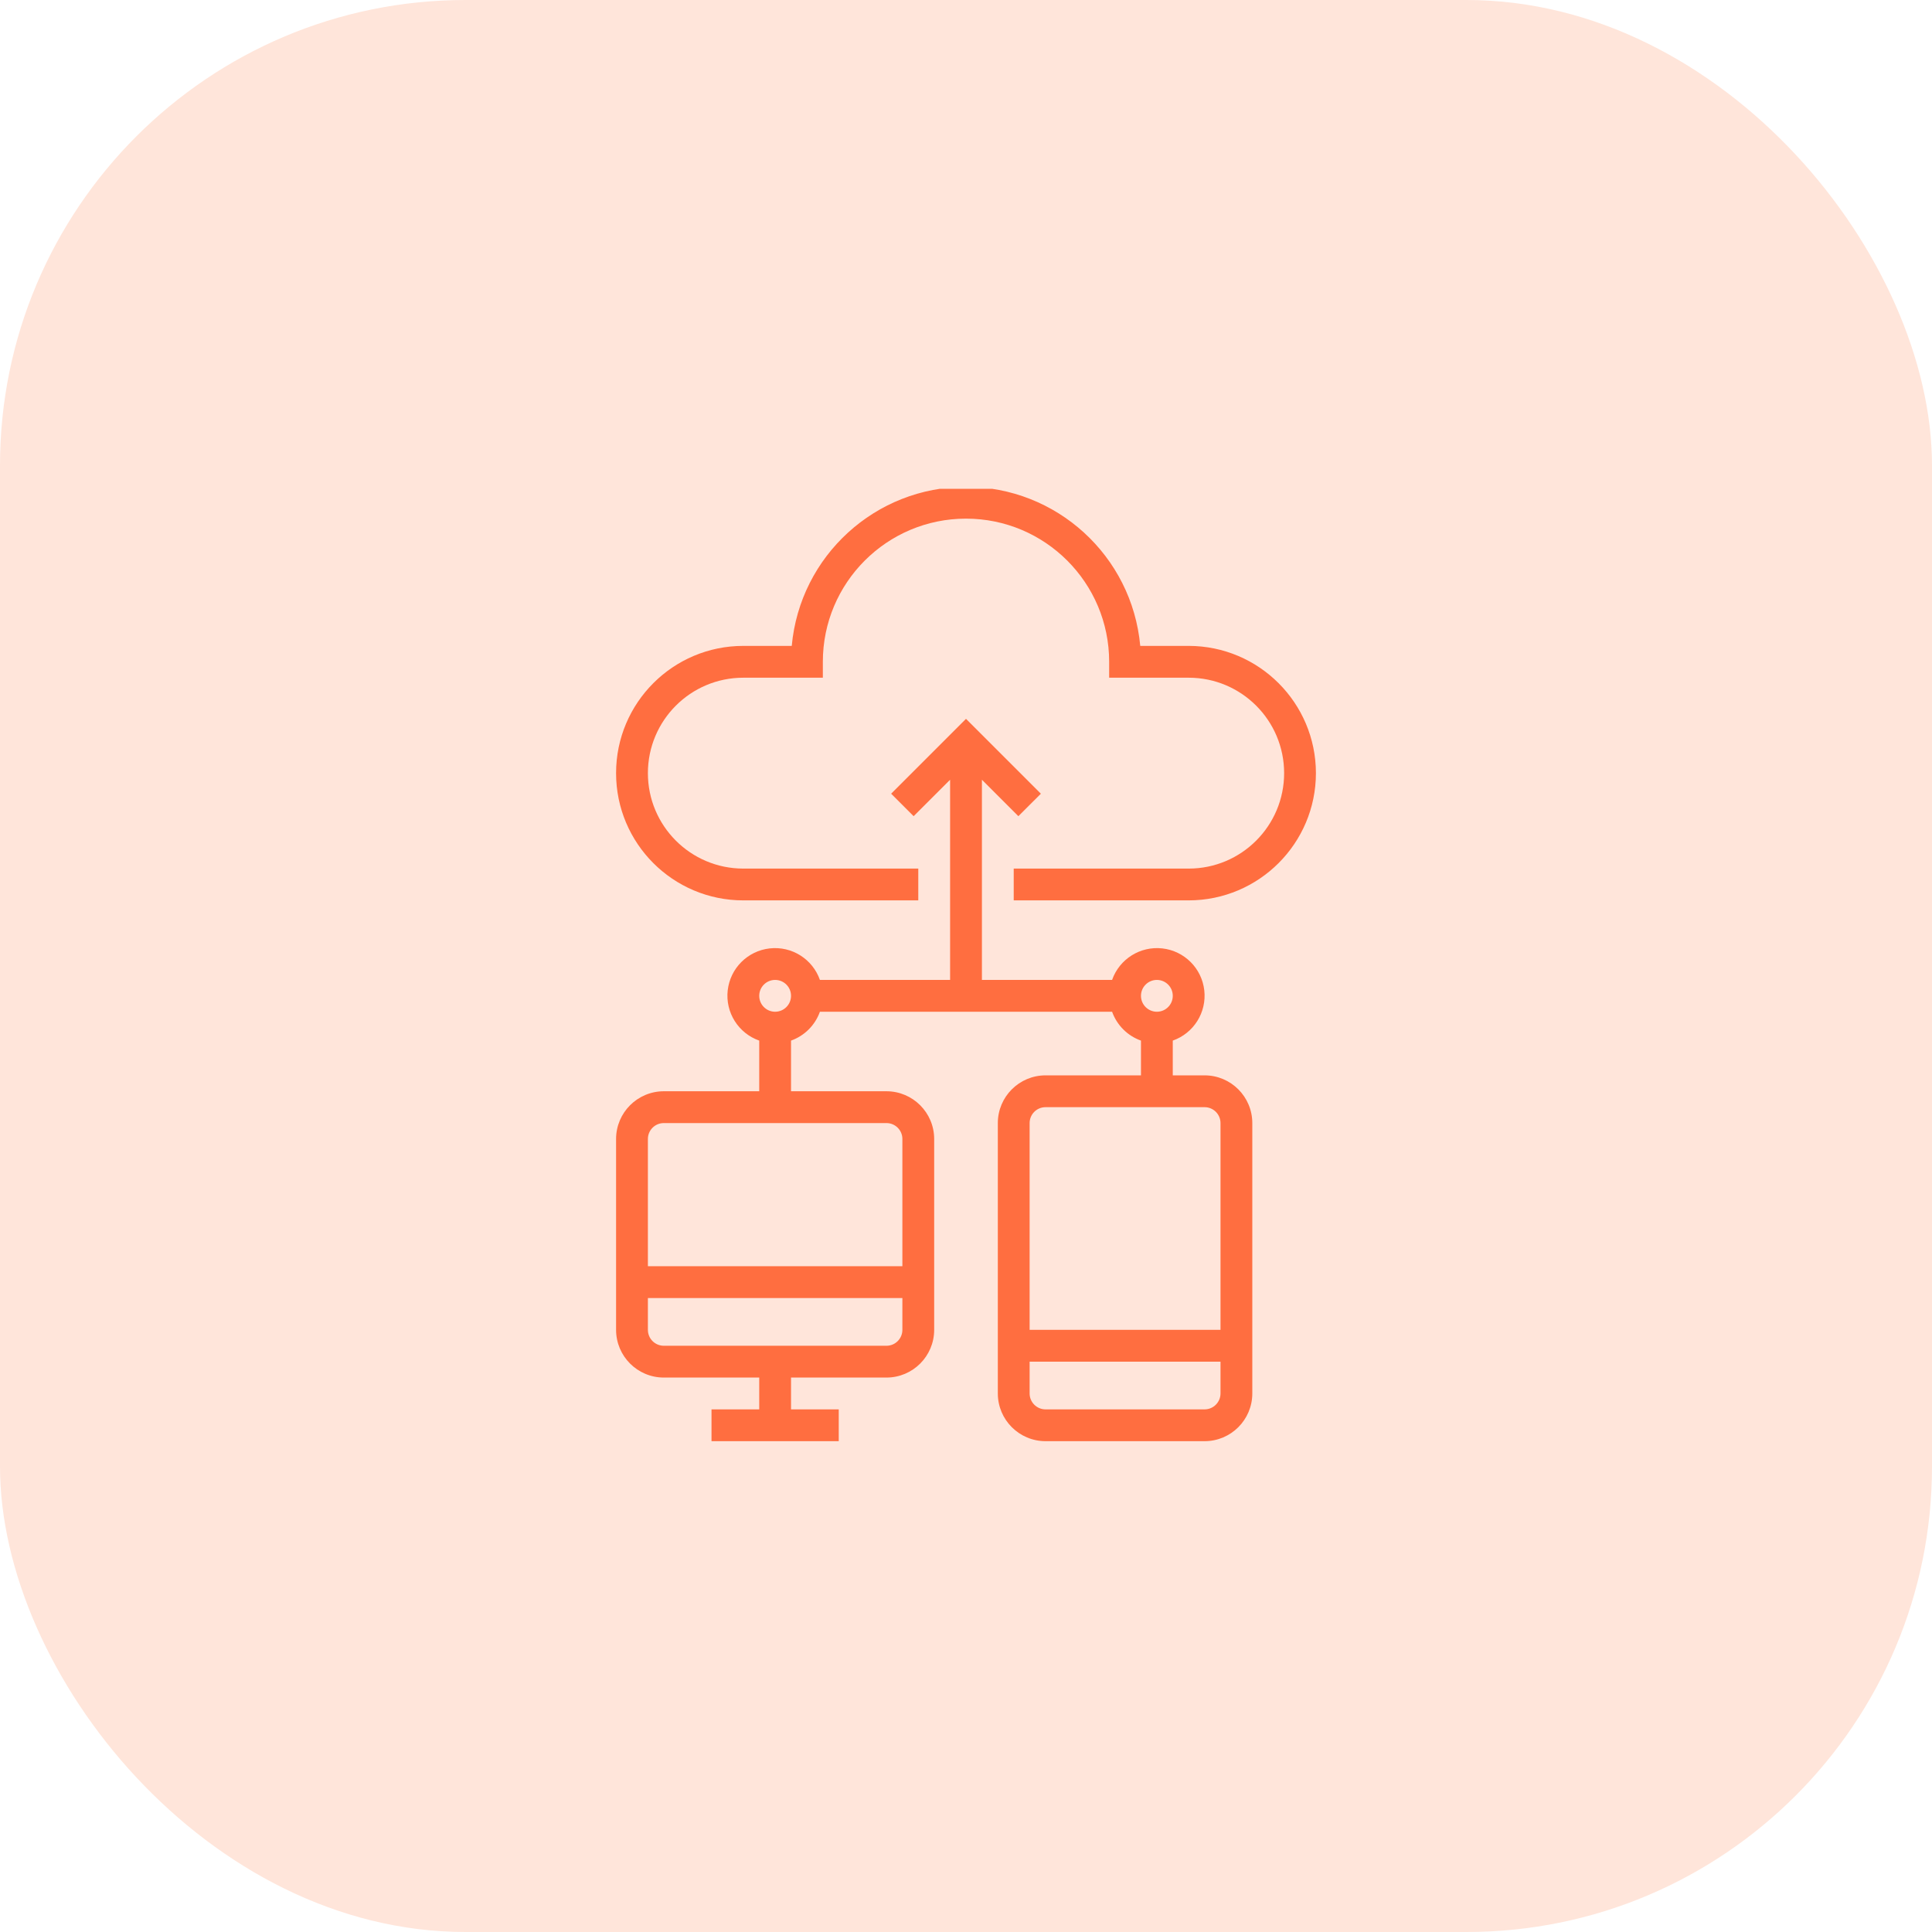 <svg width="83" height="83" viewBox="0 0 83 83" fill="none" xmlns="http://www.w3.org/2000/svg">
<rect width="83" height="83" rx="20" fill="#FFE5DA"/>
<g clip-path="url(#clip0_73_397)">
<path d="M56.533 33.215C56.53 30.197 54.084 27.751 51.067 27.748H48.986C48.632 23.877 45.387 20.915 41.5 20.915C37.613 20.915 34.368 23.877 34.014 27.748H31.933C28.914 27.748 26.467 30.195 26.467 33.215C26.467 36.234 28.914 38.681 31.933 38.681H39.45V37.315H31.933C29.669 37.315 27.834 35.479 27.834 33.215C27.834 30.95 29.669 29.115 31.933 29.115H35.35V28.431C35.35 25.035 38.103 22.281 41.5 22.281C44.897 22.281 47.65 25.035 47.65 28.431V29.115H51.067C53.331 29.115 55.167 30.95 55.167 33.215C55.167 35.479 53.331 37.315 51.067 37.315H43.55V38.681H51.067C54.084 38.678 56.53 36.232 56.533 33.215Z" fill="#FF6E40"/>
<path d="M53.8 59.864V48.248C53.799 47.116 52.882 46.199 51.75 46.198H50.383V44.705C51.283 44.389 51.844 43.494 51.737 42.546C51.63 41.599 50.882 40.851 49.935 40.744C48.988 40.637 48.092 41.199 47.776 42.098H42.184V33.498L43.75 35.064L44.717 34.098L41.5 30.882L38.284 34.098L39.25 35.064L40.817 33.498V42.098H35.224C34.908 41.199 34.013 40.637 33.065 40.744C32.118 40.851 31.37 41.599 31.263 42.546C31.156 43.493 31.718 44.389 32.617 44.705V46.881H28.517C27.385 46.883 26.468 47.799 26.467 48.931V57.131C26.468 58.263 27.385 59.18 28.517 59.181H32.617V60.548H30.567V61.914H36.033V60.548H33.983V59.181H38.084C39.215 59.18 40.132 58.263 40.133 57.131V48.931C40.132 47.799 39.215 46.883 38.084 46.881H33.983V44.705C34.562 44.499 35.018 44.043 35.224 43.465H47.776C47.983 44.043 48.438 44.499 49.017 44.705V46.198H44.917C43.785 46.199 42.868 47.116 42.867 48.248V59.864C42.868 60.996 43.785 61.913 44.917 61.914H51.75C52.882 61.913 53.799 60.996 53.8 59.864ZM38.767 57.131C38.767 57.509 38.461 57.814 38.084 57.815H28.517C28.139 57.814 27.834 57.509 27.834 57.131V55.764H38.767V57.131ZM38.084 48.248C38.461 48.248 38.767 48.554 38.767 48.931V54.398H27.834V48.931C27.834 48.554 28.139 48.248 28.517 48.248H38.084ZM33.3 43.465C32.923 43.465 32.617 43.159 32.617 42.781C32.617 42.404 32.923 42.098 33.3 42.098C33.678 42.098 33.983 42.404 33.983 42.781C33.983 43.159 33.678 43.464 33.3 43.465ZM49.7 42.098C50.078 42.098 50.383 42.404 50.383 42.781C50.383 43.159 50.078 43.465 49.7 43.465C49.323 43.465 49.017 43.159 49.017 42.781C49.017 42.404 49.323 42.098 49.7 42.098ZM44.233 48.248C44.234 47.87 44.539 47.565 44.917 47.565H51.75C52.127 47.565 52.433 47.87 52.434 48.248V57.131H44.233V48.248ZM44.233 59.864V58.498H52.434V59.864C52.433 60.242 52.127 60.547 51.75 60.548H44.917C44.539 60.547 44.234 60.242 44.233 59.864Z" fill="#FF6E40"/>
</g>
<defs>
<clipPath id="clip0_73_397">
<rect width="41" height="41" fill="white" transform="translate(21 21)"/>
</clipPath>
</defs>
</svg>

